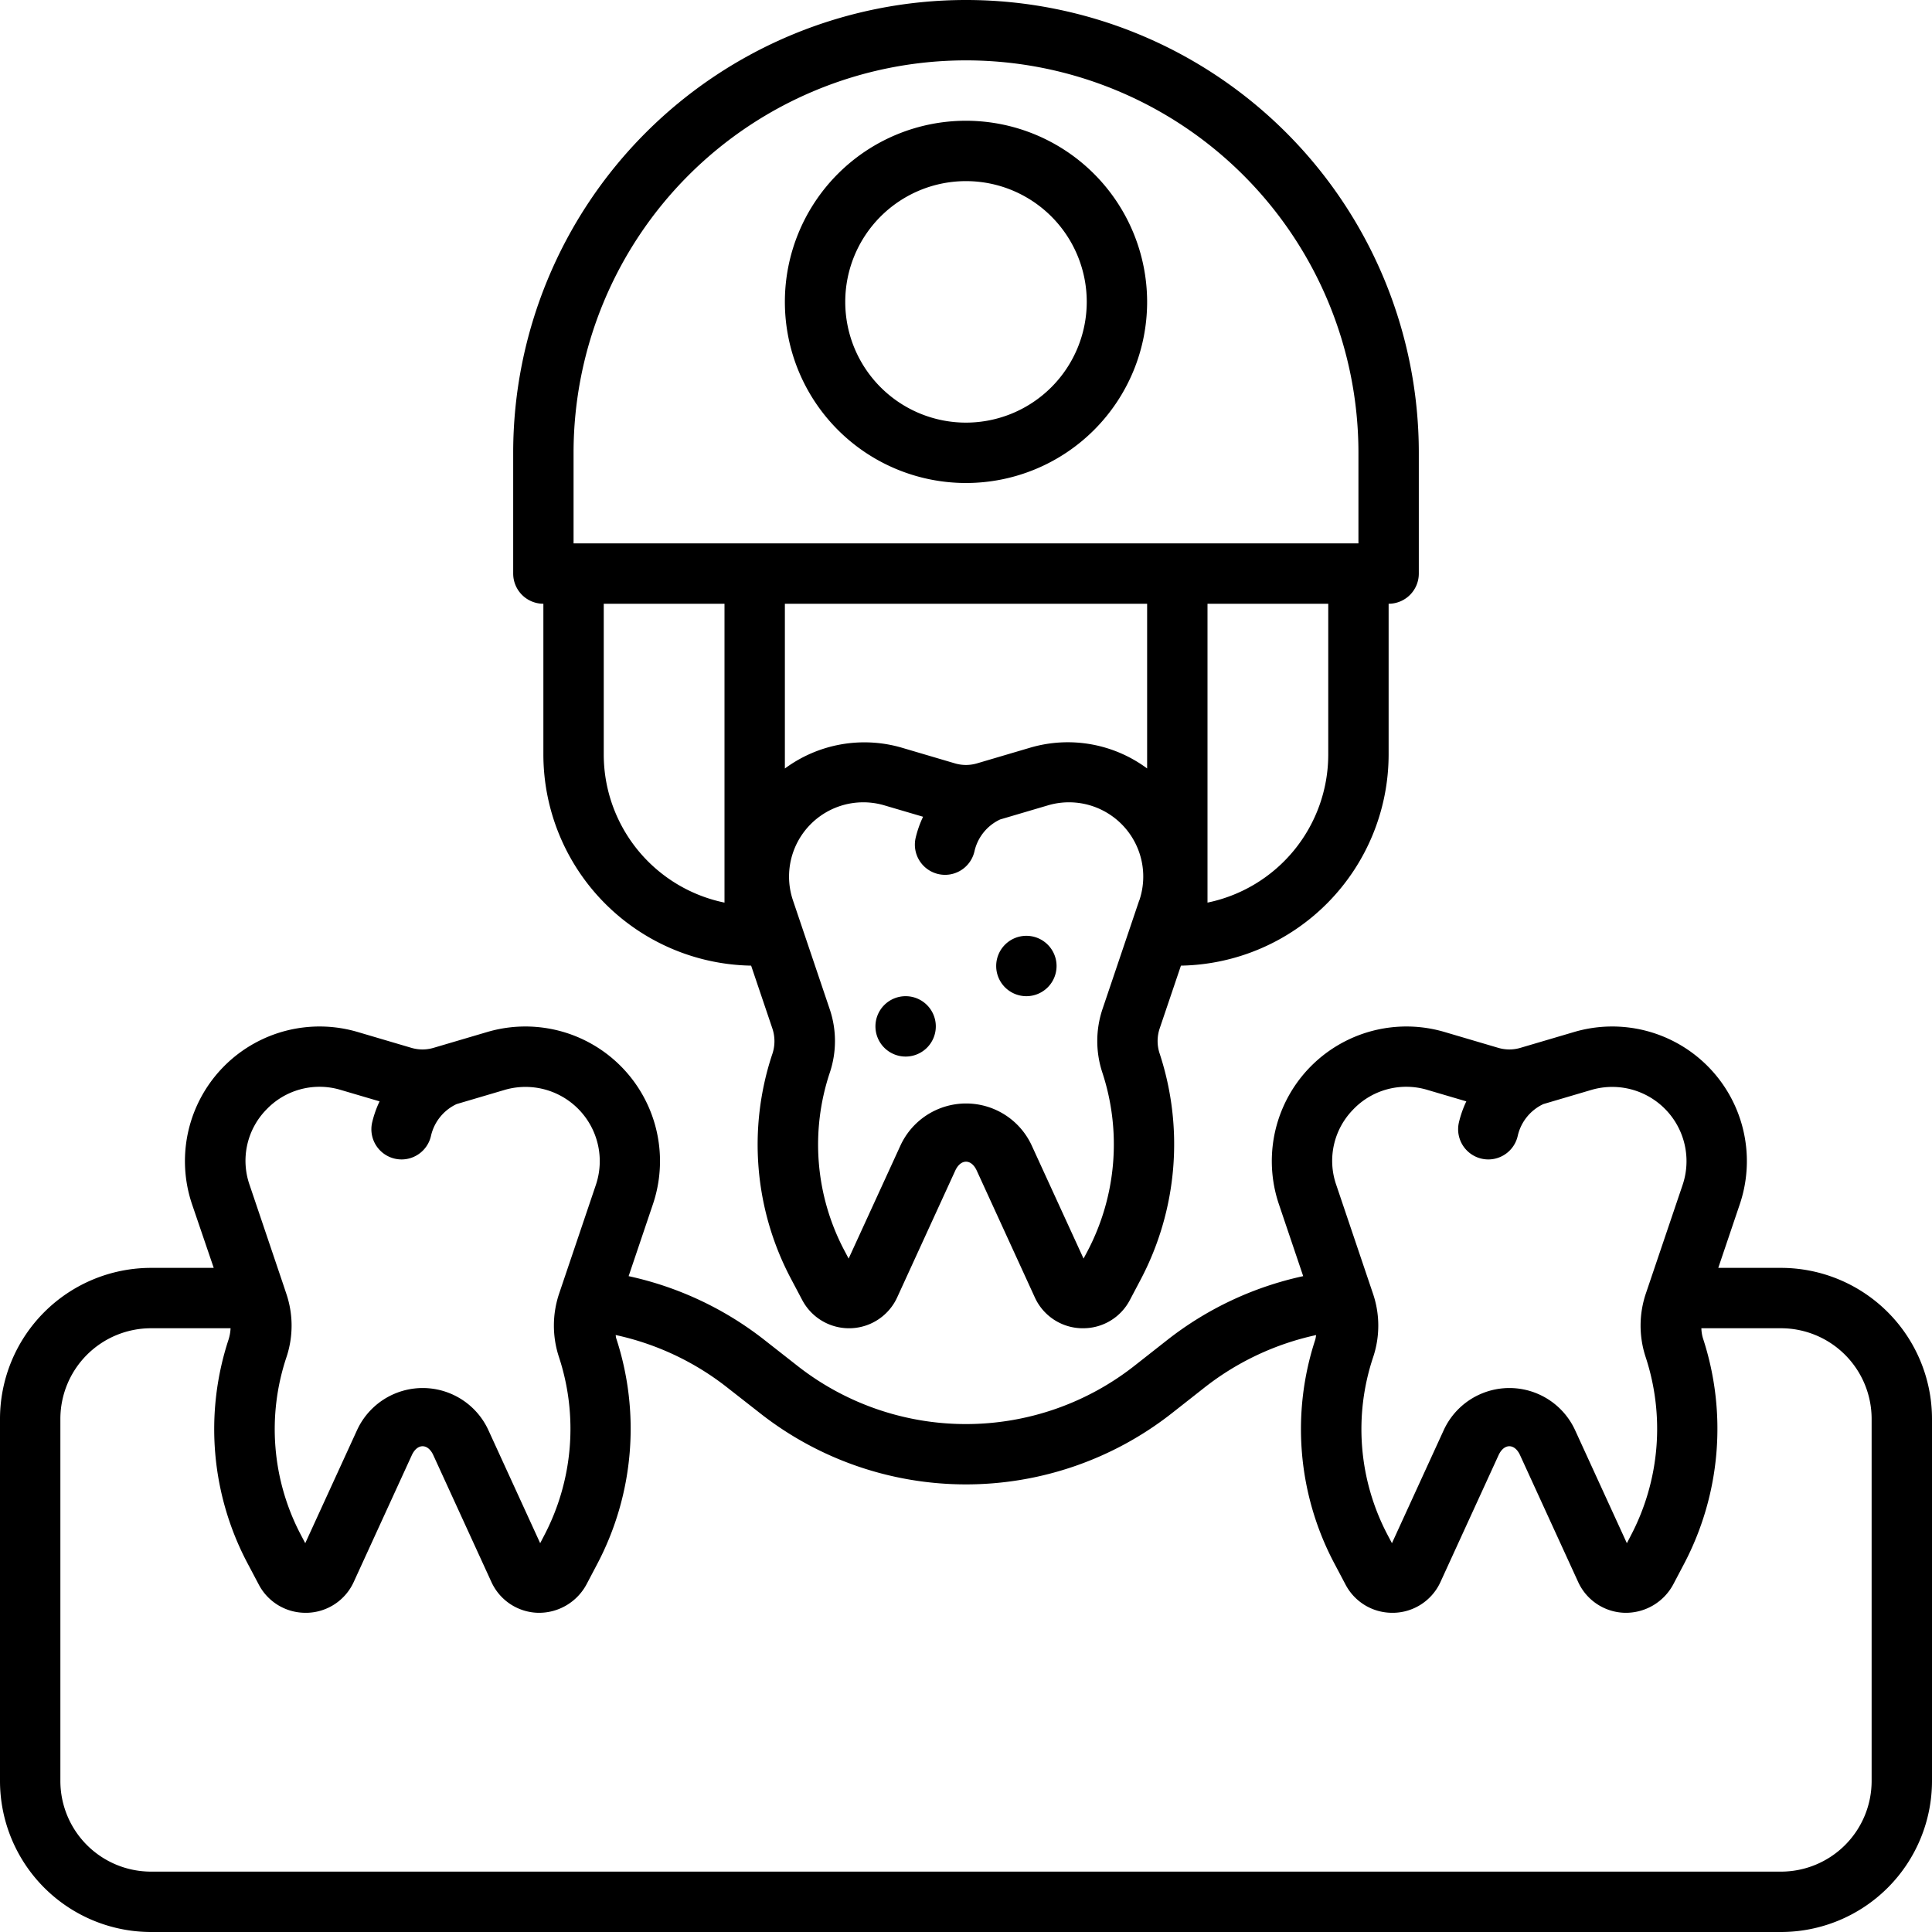 <svg xmlns="http://www.w3.org/2000/svg" data-name="Layer 1" viewBox="0 0 32 32"><path d="M17,15.5a.5.5,0,1,0,.5.5A.5.5,0,0,0,17,15.5Zm-2,1a.5.5,0,1,0,.5.5A.5.5,0,0,0,15,16.5ZM9,10v2.5a3.501,3.501,0,0,0,3.441,3.494l.352,1.041a.664.664,0,0,1-.006.438,4.749,4.749,0,0,0,.307,3.694l.192.363a.877.877,0,0,0,1.575-.043l.961-2.098c.091-.197.266-.197.356,0l.961,2.098A.873.873,0,0,0,17.914,22h.025a.871.871,0,0,0,.776-.469l.18-.341a4.809,4.809,0,0,0,.312-3.741.656.656,0,0,1,.001-.415l.352-1.04A3.501,3.501,0,0,0,23,12.5V10a.5.5,0,0,0,.5-.5v-2a7.5,7.5,0,0,0-15,0v2A.5.5,0,0,0,9,10Zm3,4.95A2.505,2.505,0,0,1,10,12.5V10h2Zm6.869-.036-.608,1.799a1.664,1.664,0,0,0-.003,1.051,3.806,3.806,0,0,1-.246,2.96l-.065.122-.858-1.872a1.197,1.197,0,0,0-2.175,0l-.858,1.872-.077-.146a3.755,3.755,0,0,1-.235-2.933,1.646,1.646,0,0,0-.002-1.054l-.608-1.8a1.23,1.23,0,0,1,1.513-1.574l.642.189a1.739,1.739,0,0,0-.124.354.5.5,0,0,0,.38.596.518.518,0,0,0,.108.012.5.5,0,0,0,.488-.393.77.77,0,0,1,.424-.524l.793-.234a1.23,1.23,0,0,1,1.513,1.574ZM19,12.728a2.207,2.207,0,0,0-1.927-.347l-.888.262a.647.647,0,0,1-.371,0l-.888-.262A2.216,2.216,0,0,0,13,12.729V10h6Zm3-.228a2.505,2.505,0,0,1-2,2.45V10h2ZM9.5,7.5a6.5,6.5,0,0,1,13,0V9H9.5ZM16,2a3,3,0,1,0,3,3A3.003,3.003,0,0,0,16,2Zm0,5a2,2,0,1,1,2-2A2.002,2.002,0,0,1,16,7ZM29.5,21H28.46l.356-1.053a2.23,2.23,0,0,0-2.743-2.854l-.888.262a.647.647,0,0,1-.371,0l-.888-.262a2.23,2.23,0,0,0-2.743,2.854l.402,1.19a5.549,5.549,0,0,0-2.266,1.069l-.514.404a4.519,4.519,0,0,1-5.618-.004l-.509-.399a5.546,5.546,0,0,0-2.266-1.07l.402-1.19a2.23,2.23,0,0,0-2.743-2.854l-.888.262a.647.647,0,0,1-.371,0l-.888-.262a2.23,2.23,0,0,0-2.743,2.854L3.54,21H2.5A2.503,2.503,0,0,0,0,23.5v6A2.503,2.503,0,0,0,2.5,32h27A2.503,2.503,0,0,0,32,29.5v-6A2.503,2.503,0,0,0,29.5,21Zm-7.09-2.62a1.214,1.214,0,0,1,1.235-.327l.642.189a1.739,1.739,0,0,0-.124.354.5.5,0,0,0,.38.596.518.518,0,0,0,.108.012.5.5,0,0,0,.488-.393.77.77,0,0,1,.424-.524l.793-.234a1.23,1.23,0,0,1,1.513,1.574L27.303,21.299l-.007.021-.036.106a1.664,1.664,0,0,0-.003,1.051,3.804,3.804,0,0,1-.247,2.96l-.064.123-.858-1.873a1.197,1.197,0,0,0-2.175,0l-.858,1.873-.077-.146a3.757,3.757,0,0,1-.235-2.933,1.646,1.646,0,0,0-.002-1.054l-.608-1.8A1.212,1.212,0,0,1,22.41,18.38Zm-18,0a1.215,1.215,0,0,1,1.235-.327l.642.189a1.739,1.739,0,0,0-.124.354.5.5,0,0,0,.38.596.518.518,0,0,0,.108.012.5.5,0,0,0,.488-.393.77.77,0,0,1,.424-.524l.793-.234A1.23,1.23,0,0,1,9.869,19.627l-.608,1.799a1.664,1.664,0,0,0-.003,1.051,3.804,3.804,0,0,1-.247,2.96l-.064.123-.858-1.873a1.197,1.197,0,0,0-2.175,0l-.858,1.873-.077-.146a3.757,3.757,0,0,1-.235-2.933,1.646,1.646,0,0,0-.002-1.054l-.035-.105-.008-.024-.565-1.672A1.212,1.212,0,0,1,4.41,18.38ZM31,29.5A1.502,1.502,0,0,1,29.5,31H2.5A1.502,1.502,0,0,1,1,29.5v-6A1.502,1.502,0,0,1,2.5,22H3.819a.728.728,0,0,1-.033.186,4.75,4.75,0,0,0,.307,3.694l.193.365a.872.872,0,0,0,.775.468h.026a.873.873,0,0,0,.773-.513l.961-2.098c.091-.197.266-.197.356,0l.961,2.098a.873.873,0,0,0,.773.513.893.893,0,0,0,.802-.468l.18-.342a4.809,4.809,0,0,0,.312-3.741c-.005-.016-.004-.033-.008-.05a4.547,4.547,0,0,1,1.863.881l.506.396a5.522,5.522,0,0,0,6.862.004l.51-.401A4.55,4.55,0,0,1,21.799,22.113a.712.712,0,0,1-.013.073,4.75,4.75,0,0,0,.307,3.694l.193.365a.872.872,0,0,0,.775.468h.026a.873.873,0,0,0,.773-.513l.961-2.098c.091-.197.266-.197.356,0l.961,2.098a.873.873,0,0,0,.773.513.891.891,0,0,0,.802-.468l.18-.342a4.809,4.809,0,0,0,.312-3.741A.648.648,0,0,1,28.18,22H29.5A1.502,1.502,0,0,1,31,23.5Z"></path></svg>